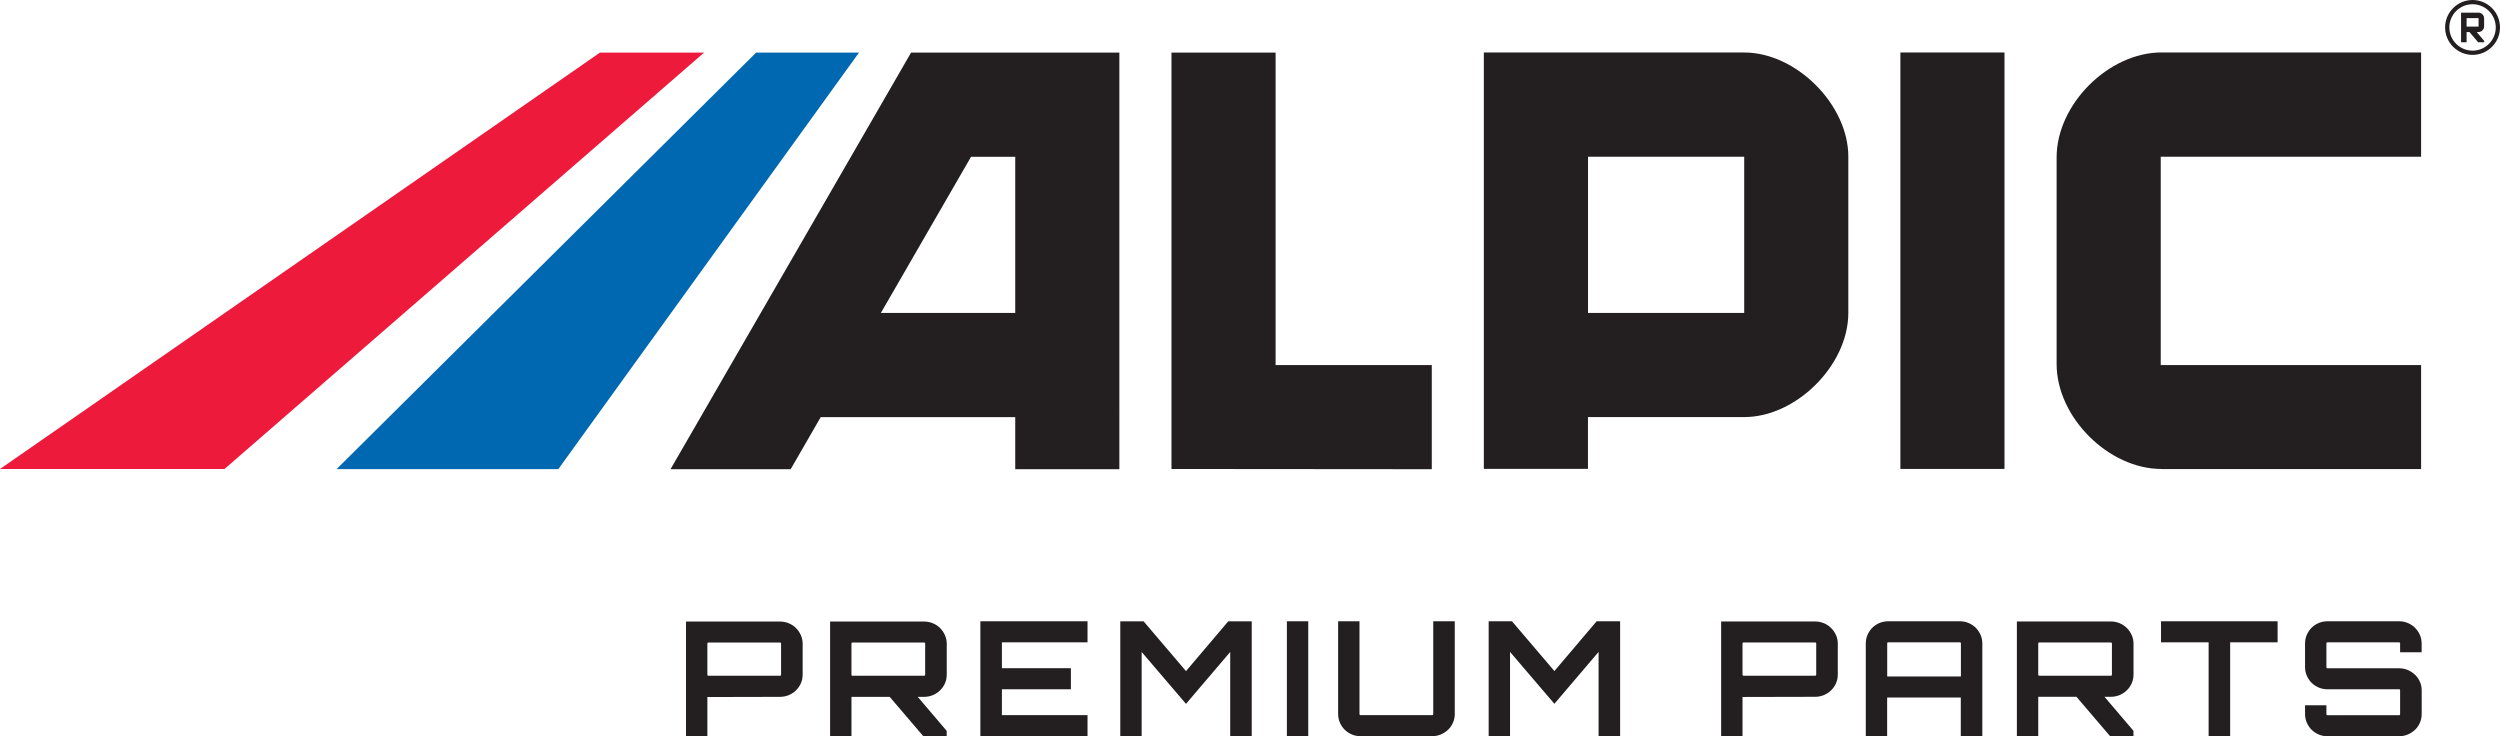 <?xml version="1.0" encoding="UTF-8"?>
<svg id="Layer_1" data-name="Layer 1" xmlns="http://www.w3.org/2000/svg" viewBox="0 0 461 135.75">
  <g>
    <polygon points="102.95 86.51 62.06 86.51 139.43 9.7 158.4 9.7 102.95 86.51" style="fill: #0067b1; fill-rule: evenodd;"/>
    <polygon points="41.4 86.48 0 86.48 110.63 9.7 129.83 9.7 41.4 86.48" style="fill: #ed1a3c; fill-rule: evenodd;"/>
  </g>
  <path d="M321.63,9.68h-48.01V86.46h19.2v-9.55h28.81c9.61,0,19.2-9.59,19.2-19.2V28.88c0-9.59-9.61-19.2-19.2-19.2Zm0,48.03h-28.8V28.9h28.8v28.8Zm-197.97,28.81h22.14l5.54-9.6h35.87v9.6h19.2V9.7h-38.41l-44.35,76.81Zm63.55-57.61v28.8s-24.78,0-24.78,0l16.63-28.8h8.15Zm76.81,57.61v-19.2h-28.8V9.7h-19.2V86.48s48.01,.04,48.01,.04Zm86.41-.05h19.2V9.68h-19.2V86.46Zm48.16,.03h47.86v-19.18h-48.01V28.9h48.01V9.67h-47.86c-9.78,0-19.35,9.57-19.35,19.35v38.11c0,9.79,9.56,19.35,19.35,19.35Zm-225.24,29.31c-.38-.37-.82-.67-1.33-.88-.51-.21-1.05-.32-1.63-.32h-17.32v21.16h3.94v-7.27h7.05l6.21,7.27h4.3v-1l-5.34-6.27h1.16c.58,0,1.12-.11,1.63-.32,.51-.22,.95-.51,1.33-.88,.38-.37,.68-.8,.9-1.3,.22-.49,.33-1.02,.33-1.59v-5.71c0-.55-.11-1.07-.33-1.57-.22-.5-.52-.94-.9-1.31Zm-2.75,8.59c0,.14-.07,.21-.21,.21h-13.17c-.14,0-.21-.07-.21-.21v-5.71c0-.14,.07-.21,.21-.21h13.17c.14,0,.21,.07,.21,.21v5.71Zm-23.82-8.59c-.38-.37-.82-.67-1.33-.88-.51-.21-1.05-.32-1.63-.32h-17.32v21.16h3.94v-7.27l.09,.03,13.29-.03c.58,0,1.12-.11,1.63-.32,.51-.22,.95-.51,1.33-.88,.38-.37,.68-.8,.9-1.3,.22-.49,.33-1.02,.33-1.59v-5.71c0-.55-.11-1.07-.33-1.57-.22-.5-.52-.94-.9-1.31Zm-2.75,8.59c0,.14-.07,.21-.21,.21h-13.17c-.14,0-.21-.07-.21-.21v-5.71c0-.14,.07-.21,.21-.21h13.17c.14,0,.21,.07,.21,.21v5.71Zm36.75,11.36h19.76v-3.89h-15.79v-4.77h12.72v-3.89h-12.72v-4.77h15.79v-3.88h-19.76v21.19Zm37.92-12.01l-7.82-9.18h-4.3v21.19h3.94v-15.54l8.18,9.57,8.15-9.57v15.54h3.97v-21.19h-4.33l-7.79,9.18Zm173.49-7.95c-.38-.37-.82-.67-1.33-.88-.51-.21-1.05-.32-1.63-.32h-17.32v21.16h3.94v-7.27h7.05l6.21,7.27h4.3v-1l-5.34-6.27h1.16c.58,0,1.12-.11,1.63-.32,.51-.22,.95-.51,1.33-.88,.38-.37,.68-.8,.9-1.3,.22-.49,.33-1.02,.33-1.59v-5.71c0-.55-.11-1.07-.33-1.57-.22-.5-.52-.94-.9-1.31Zm-2.75,8.59c0,.14-.07,.21-.21,.21h-13.17c-.14,0-.21-.07-.21-.21v-5.71c0-.14,.07-.21,.21-.21h13.17c.14,0,.21,.07,.21,.21v5.71Zm-152.14,11.36h3.94v-21.19h-3.94v21.19Zm161.19-17.31h8.78v17.31h3.97v-17.31h8.75v-3.88h-21.5v3.88Zm46.84-2.69c-.38-.36-.82-.65-1.33-.87-.51-.22-1.04-.32-1.6-.32h-13.2c-.58,0-1.12,.11-1.63,.32-.51,.22-.95,.51-1.31,.87-.37,.36-.66,.79-.88,1.3-.22,.5-.33,1.03-.33,1.6v4.36c0,.57,.11,1.1,.33,1.6,.22,.5,.51,.93,.88,1.3,.37,.36,.81,.65,1.31,.87,.51,.22,1.05,.32,1.63,.32h13.2c.12,0,.18,.07,.18,.21v4.36c0,.14-.06,.21-.18,.21h-13.2c-.14,0-.21-.07-.21-.21v-1.62h-3.94v1.62c0,.57,.11,1.1,.33,1.6,.22,.5,.51,.93,.88,1.3,.37,.36,.81,.65,1.31,.87,.51,.22,1.05,.32,1.63,.32h13.2c.56,0,1.09-.11,1.6-.32,.51-.22,.95-.51,1.33-.87,.38-.36,.68-.8,.9-1.3,.22-.5,.33-1.03,.33-1.6v-4.36c0-.57-.11-1.1-.33-1.6-.22-.5-.52-.93-.9-1.29-.38-.36-.82-.65-1.33-.87-.51-.22-1.04-.32-1.6-.32h-13.2c-.14,0-.21-.07-.21-.21v-4.36c0-.14,.07-.21,.21-.21h13.2c.12,0,.18,.07,.18,.21v1.62h3.97v-1.62c0-.57-.11-1.1-.33-1.6-.22-.5-.52-.93-.9-1.3Zm-81,0c-.38-.36-.82-.65-1.33-.87-.51-.22-1.05-.32-1.63-.32h-13.17c-.58,0-1.12,.11-1.63,.32-.51,.22-.95,.51-1.31,.87-.37,.36-.66,.79-.88,1.3-.22,.5-.33,1.03-.33,1.6v17.1h3.94v-7.12h13.58v7.12h3.97v-17.1c0-.57-.11-1.1-.33-1.6-.22-.5-.52-.93-.9-1.3Zm-2.75,8.99h-13.58v-6.09c0-.14,.07-.21,.21-.21h13.17c.14,0,.21,.07,.21,.21v6.09Zm-97.3,6.92c0,.14-.06,.21-.18,.21h-13.2c-.14,0-.21-.07-.21-.21v-17.1h-3.94v17.1c0,.57,.11,1.1,.33,1.6,.22,.5,.51,.93,.88,1.3,.37,.36,.81,.65,1.31,.87,.51,.22,1.05,.32,1.63,.32h13.2c.56,0,1.09-.11,1.6-.32,.51-.22,.95-.51,1.33-.87,.38-.36,.68-.8,.9-1.3,.22-.5,.33-1.03,.33-1.6v-17.1h-3.97v17.1Zm73.38-15.86c-.38-.37-.82-.67-1.33-.88-.51-.21-1.05-.32-1.63-.32h-17.32v21.16h3.94v-7.27l.09,.03,13.29-.03c.58,0,1.12-.11,1.63-.32,.51-.22,.95-.51,1.33-.88,.38-.37,.68-.8,.9-1.3,.22-.49,.33-1.02,.33-1.59v-5.71c0-.55-.11-1.07-.33-1.57-.22-.5-.52-.94-.9-1.31Zm-2.75,8.59c0,.14-.07,.21-.21,.21h-13.17c-.14,0-.21-.07-.21-.21v-5.71c0-.14,.07-.21,.21-.21h13.17c.14,0,.21,.07,.21,.21v5.71Zm-48.28-.65l-7.82-9.18h-4.3v21.19h3.94v-15.54l8.18,9.57,8.15-9.57v15.54h3.97v-21.19h-4.33l-7.79,9.18ZM457.76,2.64c-.1-.1-.21-.17-.34-.23-.13-.06-.27-.08-.42-.08h-3.18V7.79h1.02v-1.88h.53l1.6,1.88h1.11v-.26l-1.38-1.62h.3c.15,0,.29-.03,.42-.08,.13-.06,.25-.13,.34-.23,.1-.1,.17-.21,.23-.33,.06-.13,.08-.26,.08-.41v-1.47c0-.14-.03-.28-.08-.41-.06-.13-.13-.24-.23-.34Zm-.71,2.22s-.02,.05-.05,.05h-2.11s-.05-.02-.05-.05v-1.47s.02-.05,.05-.05h2.11s.05,.02,.05,.05v1.47Zm-1.11-4.86c-2.79,0-5.06,2.27-5.06,5.06s2.27,5.06,5.06,5.06,5.06-2.27,5.06-5.06-2.27-5.06-5.06-5.06Zm0,9.34c-2.36,0-4.28-1.92-4.28-4.28s1.92-4.28,4.28-4.28,4.28,1.92,4.28,4.28-1.92,4.28-4.28,4.28Z" style="fill: #231f20;"/>
</svg>